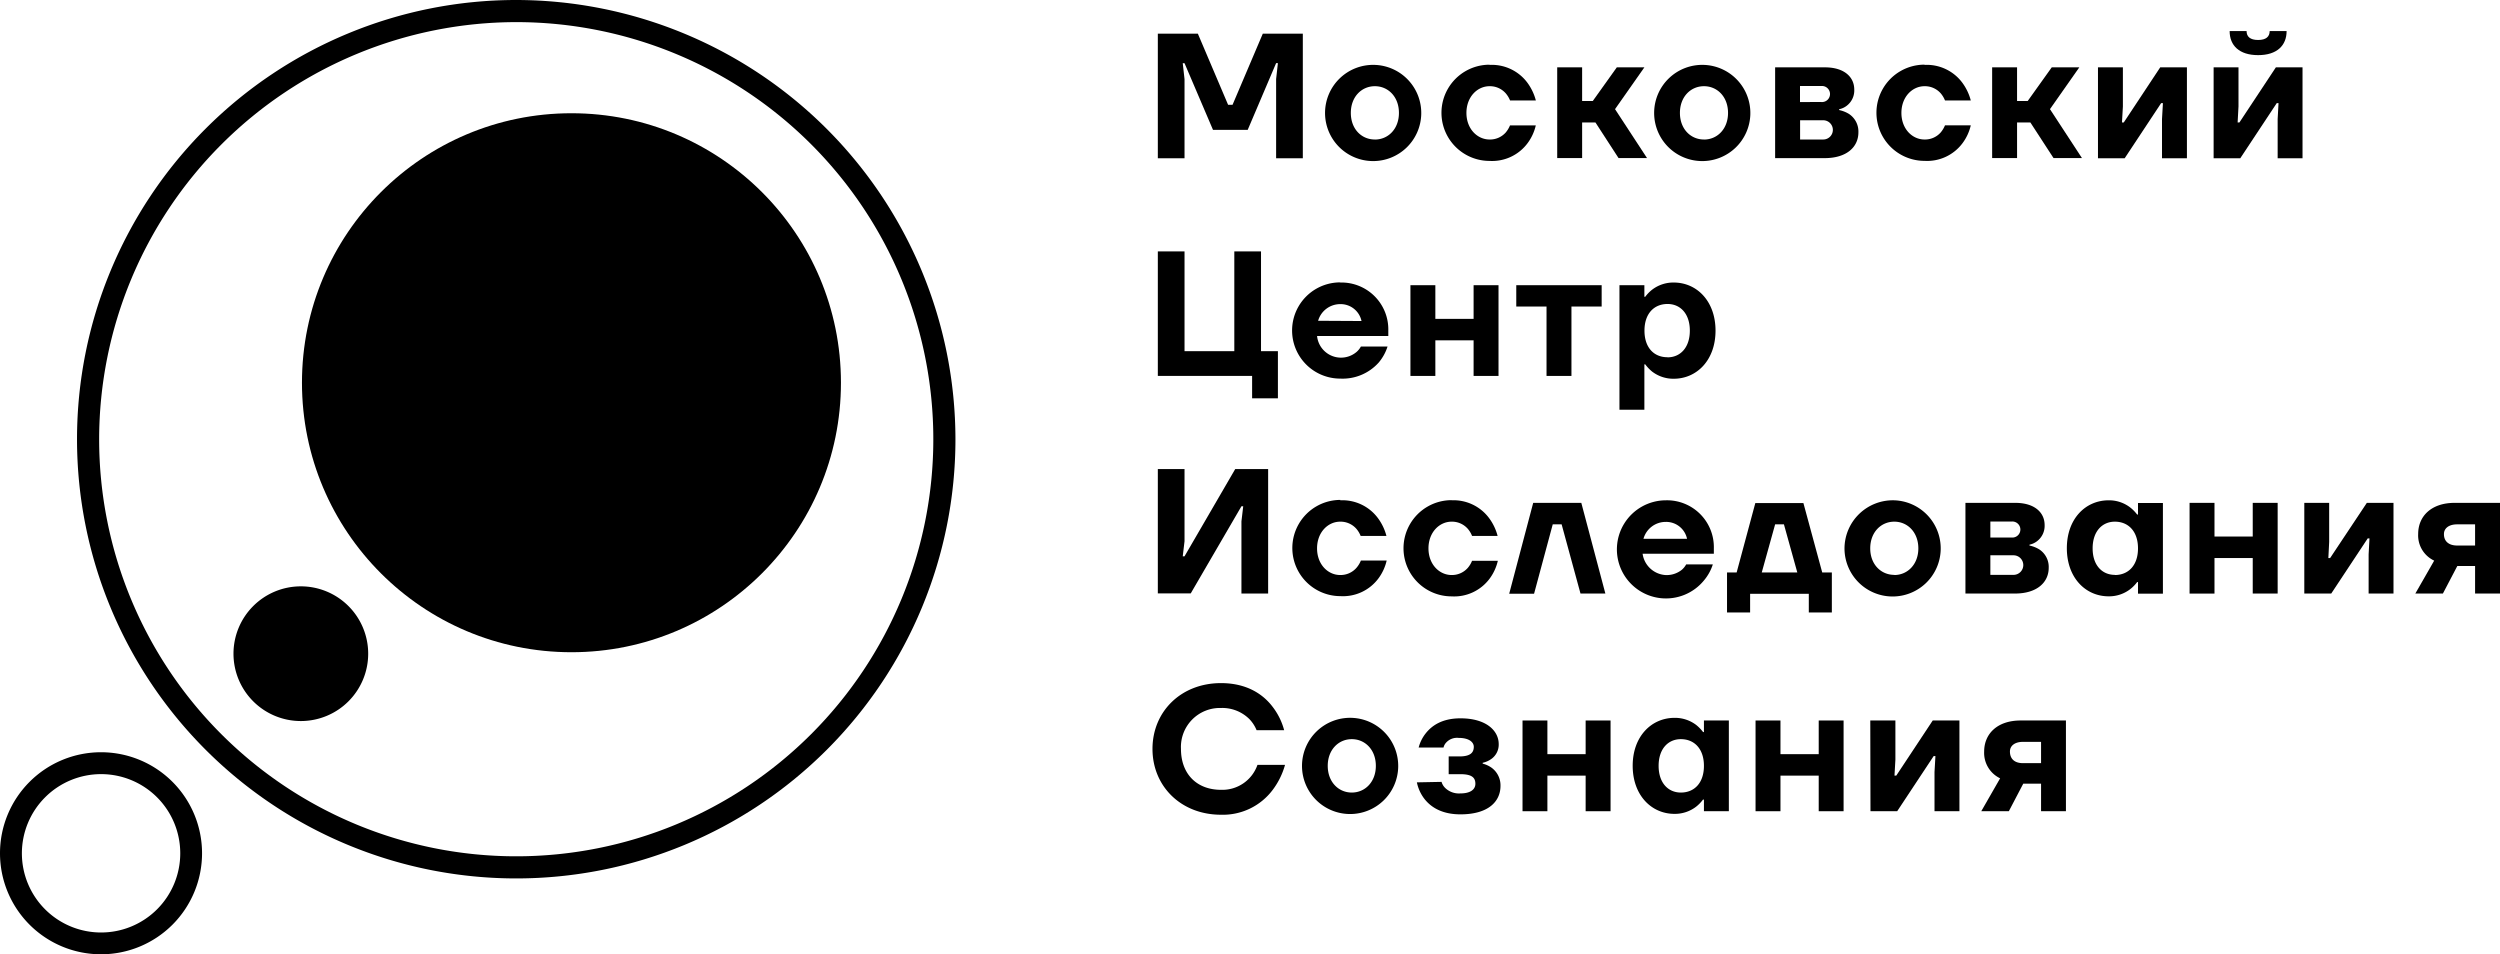<svg xmlns="http://www.w3.org/2000/svg" viewBox="0 0 519.68 198.38"><title>logo_MCCS_rus</title><g id="Слой_2" data-name="Слой 2"><g id="Layer_1" data-name="Layer 1"><path d="M240.68,7H249l6.29,14.79h.92L262.5,7h8.32V32.9h-5.55V16.44l.37-3.32h-.37L259.36,27h-7.21l-5.92-13.86h-.37l.37,3.32V32.9h-5.55Z"/><path d="M285.8,13.49a10,10,0,1,1-10.36,10A10,10,0,0,1,285.8,13.49Zm0,15.52c2.77,0,5-2.21,5-5.54s-2.22-5.55-5-5.55-5,2.22-5,5.55S283,29,285.8,29Z"/><path d="M309.65,13.49a9.21,9.21,0,0,1,7.84,3.69,10.84,10.84,0,0,1,1.77,3.7H313.9A5.4,5.4,0,0,0,313,19.4a4.37,4.37,0,0,0-3.36-1.48c-2.55,0-4.81,2.22-4.81,5.55S307.1,29,309.65,29A4.36,4.36,0,0,0,313,27.54a5.55,5.55,0,0,0,.89-1.48h5.36a9.9,9.9,0,0,1-1.7,3.69,9.18,9.18,0,0,1-7.91,3.7,10,10,0,1,1,0-20Z"/><path d="M323.7,14h5.18v7h2.21l5-7h5.73l-6.1,8.69,6.65,10.17h-5.92l-4.8-7.4h-2.77v7.4H323.7Z"/><path d="M354.21,13.49a10,10,0,1,1-10.36,10A10,10,0,0,1,354.21,13.49Zm0,15.52c2.77,0,5-2.21,5-5.54s-2.22-5.55-5-5.55-5,2.22-5,5.55S351.43,29,354.21,29Z"/><path d="M369,14h10.35c4,0,6.1,2,6.1,4.62A4,4,0,0,1,383.86,22a3.72,3.72,0,0,1-1.55.7v.18a6.48,6.48,0,0,1,2,.78,4.37,4.37,0,0,1,2,3.85c0,3.07-2.47,5.36-7,5.36H369Zm9.61,7.21a1.67,1.67,0,1,0,0-3.33h-4.44v3.33ZM379,29A2,2,0,1,0,379,25h-4.81V29Z"/><path d="M400.06,13.49a9.21,9.21,0,0,1,7.84,3.69,10.84,10.84,0,0,1,1.77,3.7h-5.36a5.4,5.4,0,0,0-.89-1.48,4.37,4.37,0,0,0-3.36-1.48c-2.55,0-4.81,2.22-4.81,5.55S397.51,29,400.06,29a4.36,4.36,0,0,0,3.36-1.47,5.55,5.55,0,0,0,.89-1.48h5.36a9.9,9.9,0,0,1-1.7,3.69,9.18,9.18,0,0,1-7.91,3.7,10,10,0,1,1,0-20Z"/><path d="M414.11,14h5.18v7h2.21l5-7h5.73l-6.1,8.69,6.65,10.17h-5.91l-4.81-7.4h-2.77v7.4h-5.18Z"/><path d="M436.11,14h5.18v8.13l-.19,3.33h.37L449.05,14h5.55V32.9h-5.18V24.76l.19-3.32h-.37L441.66,32.9h-5.55Z"/><path d="M460.15,14h5.17v8.13l-.18,3.33h.37L473.09,14h5.54V32.9h-5.17V24.76l.18-3.32h-.37L465.69,32.9h-5.54ZM467,6.46c0,1.15.74,1.85,2.4,1.85s2.4-.7,2.4-1.85h3.52c0,3-2,5-5.92,5s-5.92-2-5.92-5Z"/><path d="M240.68,52.26h5.55V73h10.35V52.26h5.55V73h3.51v9.8h-5.36V78.14h-19.6Z"/><path d="M278.59,58.73a9.74,9.74,0,0,1,10,10v1.11H273.78A5,5,0,0,0,282,73.15a4.07,4.07,0,0,0,.89-1.11h5.54a9.74,9.74,0,0,1-1.84,3.33,10.07,10.07,0,0,1-8,3.33,10,10,0,1,1,0-20Zm4.43,8a4.43,4.43,0,0,0-4.43-3.51A4.77,4.77,0,0,0,274,66.68Z"/><path d="M293.19,59.28h5.18v7h7.95v-7h5.18V78.14h-5.18V70.75h-7.95v7.39h-5.18Z"/><path d="M315.19,59.28h17.75v4.44h-6.28V78.14h-5.18V63.72h-6.29Z"/><path d="M336.64,59.28h5.18v2.41H342a7.76,7.76,0,0,1,1.44-1.48,7.24,7.24,0,0,1,4.48-1.48c4.81,0,8.69,3.88,8.69,10s-3.88,10-8.69,10a7.24,7.24,0,0,1-4.48-1.48A8.39,8.39,0,0,1,342,75.74h-.18v9.43h-5.18Zm10,15c2.63,0,4.63-2,4.63-5.55s-2-5.54-4.63-5.54c-2.81,0-4.8,2-4.8,5.54S343.81,74.26,346.62,74.26Z"/><path d="M240.68,97.5h5.55v15l-.37,3.14h.37L256.77,97.5h6.84v25.88h-5.55v-15l.37-3.14h-.37l-10.54,18.11h-6.84Z"/><path d="M278.59,104a9.19,9.19,0,0,1,7.84,3.7,10.75,10.75,0,0,1,1.77,3.7h-5.36a5.26,5.26,0,0,0-.89-1.48,4.37,4.37,0,0,0-3.36-1.48c-2.56,0-4.81,2.22-4.81,5.55s2.25,5.54,4.81,5.54A4.37,4.37,0,0,0,282,118a5.26,5.26,0,0,0,.89-1.48h5.36a10,10,0,0,1-1.7,3.7,9.18,9.18,0,0,1-7.91,3.7,10,10,0,1,1,0-20Z"/><path d="M301.7,104a9.19,9.19,0,0,1,7.84,3.7,10.75,10.75,0,0,1,1.77,3.7H306a5.26,5.26,0,0,0-.89-1.48,4.37,4.37,0,0,0-3.36-1.48c-2.55,0-4.81,2.22-4.81,5.55s2.26,5.54,4.81,5.54a4.37,4.37,0,0,0,3.36-1.48,5.26,5.26,0,0,0,.89-1.48h5.36a10,10,0,0,1-1.7,3.7,9.18,9.18,0,0,1-7.91,3.7,10,10,0,1,1,0-20Z"/><path d="M318.71,104.53h10l5,18.85h-5.17L324.62,109h-1.85l-3.88,14.42h-5.17Z"/><path d="M346.26,104a9.74,9.74,0,0,1,10,10v1.1H341.45a5.15,5.15,0,0,0,4.81,4.44,5.05,5.05,0,0,0,3.36-1.11,4.07,4.07,0,0,0,.89-1.11h5.54a9.74,9.74,0,0,1-1.84,3.33A10.2,10.2,0,1,1,346.26,104Zm4.43,8a4.43,4.43,0,0,0-4.43-3.51,4.79,4.79,0,0,0-4.63,3.51Z"/><path d="M359,119h2l3.88-14.42h10L378.79,119h2v8.32H376v-3.89h-12.2v3.89H359Zm14.61,0-2.78-10H369l-2.78,10Z"/><path d="M393.77,104a10,10,0,1,1-10.35,10A10.05,10.05,0,0,1,393.77,104Zm0,15.53c2.77,0,5-2.22,5-5.54s-2.22-5.55-5-5.55-5,2.22-5,5.55S391,119.5,393.77,119.5Z"/><path d="M408.56,104.53h10.36c4,0,6.1,2,6.1,4.62a4,4,0,0,1-1.59,3.36,3.78,3.78,0,0,1-1.56.71v.18a6.54,6.54,0,0,1,2,.78,4.35,4.35,0,0,1,2,3.84c0,3.07-2.48,5.36-7,5.36H408.56Zm9.62,7.21a1.67,1.67,0,1,0,0-3.33h-4.44v3.33Zm.37,7.76a2,2,0,1,0,0-4.07h-4.81v4.07Z"/><path d="M438.33,104a7.2,7.2,0,0,1,4.47,1.48,7.81,7.81,0,0,1,1.45,1.48h.18v-2.4h5.18v18.85h-5.18V121h-.18a7.52,7.52,0,0,1-1.45,1.48,7.2,7.2,0,0,1-4.47,1.48c-4.81,0-8.69-3.88-8.69-10S433.52,104,438.33,104Zm1.29,15.53c2.81,0,4.81-2,4.81-5.54s-2-5.55-4.81-5.55c-2.62,0-4.62,2-4.62,5.55S437,119.5,439.62,119.5Z"/><path d="M455.15,104.53h5.18v7h7.95v-7h5.18v18.85h-5.18V116h-7.95v7.39h-5.18Z"/><path d="M479,104.53h5.17v8.13L484,116h.37L492,104.53h5.54v18.85h-5.17v-8.13l.18-3.33h-.37l-7.58,11.46H479Z"/><path d="M506,116.54a5.79,5.79,0,0,1-3.33-5.54c0-3.7,2.74-6.47,7.58-6.47h9.43v18.85H514.5v-5.73h-3.69l-3,5.73h-5.73Zm4.77-3.14h3.73V109h-3.73c-1.81,0-2.74.89-2.74,2C508,112.48,509,113.4,510.77,113.4Z"/><path d="M253.81,142c5.55,0,8.87,2.47,10.72,4.91a13.69,13.69,0,0,1,2.41,4.88h-5.73a7.33,7.33,0,0,0-1.48-2.29,8,8,0,0,0-5.92-2.33,8.11,8.11,0,0,0-8.32,8.51c0,5.21,3.29,8.5,8.32,8.5a7.73,7.73,0,0,0,7.58-5.18h5.73a15.58,15.58,0,0,1-2.55,5.18,12.93,12.93,0,0,1-10.76,5.18c-8.32,0-14.24-5.92-14.24-13.68S245.49,142,253.81,142Z"/><path d="M281,149.22a10,10,0,1,1-10.35,10A10,10,0,0,1,281,149.22Zm0,15.53c2.77,0,5-2.22,5-5.55s-2.22-5.55-5-5.55-5,2.22-5,5.55S278.22,164.75,281,164.75Z"/><path d="M299.66,162.53a2.87,2.87,0,0,0,.71,1.22,4.11,4.11,0,0,0,3.18,1.18c2.21,0,3.14-.89,3.14-2,0-1.3-.74-2-3.14-2h-2.41v-3.69h2.22c2.22,0,3-.74,3-2,0-.92-.92-1.85-3.14-1.85a3.06,3.06,0,0,0-2.63,1,2.19,2.19,0,0,0-.52,1h-5.17a7.93,7.93,0,0,1,1.51-3c1.22-1.52,3.33-3.07,7.18-3.07,5.36,0,7.95,2.58,7.95,5.36a3.65,3.65,0,0,1-1.67,3.18,4.86,4.86,0,0,1-1.66.7v.18a5.59,5.59,0,0,1,1.85.85,4.53,4.53,0,0,1,1.85,3.78c0,3.14-2.41,5.91-8.32,5.91-4.07,0-6.33-1.66-7.58-3.33a8.38,8.38,0,0,1-1.48-3.32Z"/><path d="M316.49,149.77h5.17v7h7.95v-7h5.18v18.86h-5.18v-7.4h-7.95v7.4h-5.17Z"/><path d="M348.1,149.22a7.3,7.3,0,0,1,4.48,1.47,8.39,8.39,0,0,1,1.44,1.48h.18v-2.4h5.18v18.86H354.2v-2.41H354a7.76,7.76,0,0,1-1.44,1.48,7.24,7.24,0,0,1-4.48,1.48c-4.8,0-8.69-3.88-8.69-10S343.3,149.22,348.1,149.22Zm1.3,15.53c2.81,0,4.8-2,4.8-5.55s-2-5.55-4.8-5.55c-2.63,0-4.62,2-4.62,5.55S346.77,164.75,349.4,164.75Z"/><path d="M364.93,149.77h5.18v7h7.95v-7h5.17v18.86h-5.17v-7.4h-7.95v7.4h-5.18Z"/><path d="M388.78,149.77H394v8.14l-.19,3.32h.37l7.58-11.46h5.55v18.86h-5.18v-8.14l.19-3.32h-.37l-7.58,11.46h-5.55Z"/><path d="M415.77,161.79a5.86,5.86,0,0,1-3.32-5.55c0-3.7,2.73-6.47,7.58-6.47h9.42v18.86h-5.17V162.9h-3.7l-3,5.73h-5.73Zm4.77-3.15h3.74v-4.43h-3.74c-1.81,0-2.73.88-2.73,2C417.81,157.72,418.73,158.64,420.54,158.64Z"/><path d="M72.42,145.8a14,14,0,1,1,0-19.83A14,14,0,0,1,72.42,145.8Z"/><circle cx="118.79" cy="79.56" r="56.02"/><path d="M107.31,4.6a86.7,86.7,0,1,1-86.7,86.7,86.79,86.79,0,0,1,86.7-86.7m0-4.6a91.3,91.3,0,1,0,91.3,91.3A91.41,91.41,0,0,0,107.31,0Z"/><path d="M21,160.92A16.46,16.46,0,1,1,4.55,177.38,16.47,16.47,0,0,1,21,160.92m0-4.55a21,21,0,1,0,21,21,21,21,0,0,0-21-21Z"/></g></g></svg>